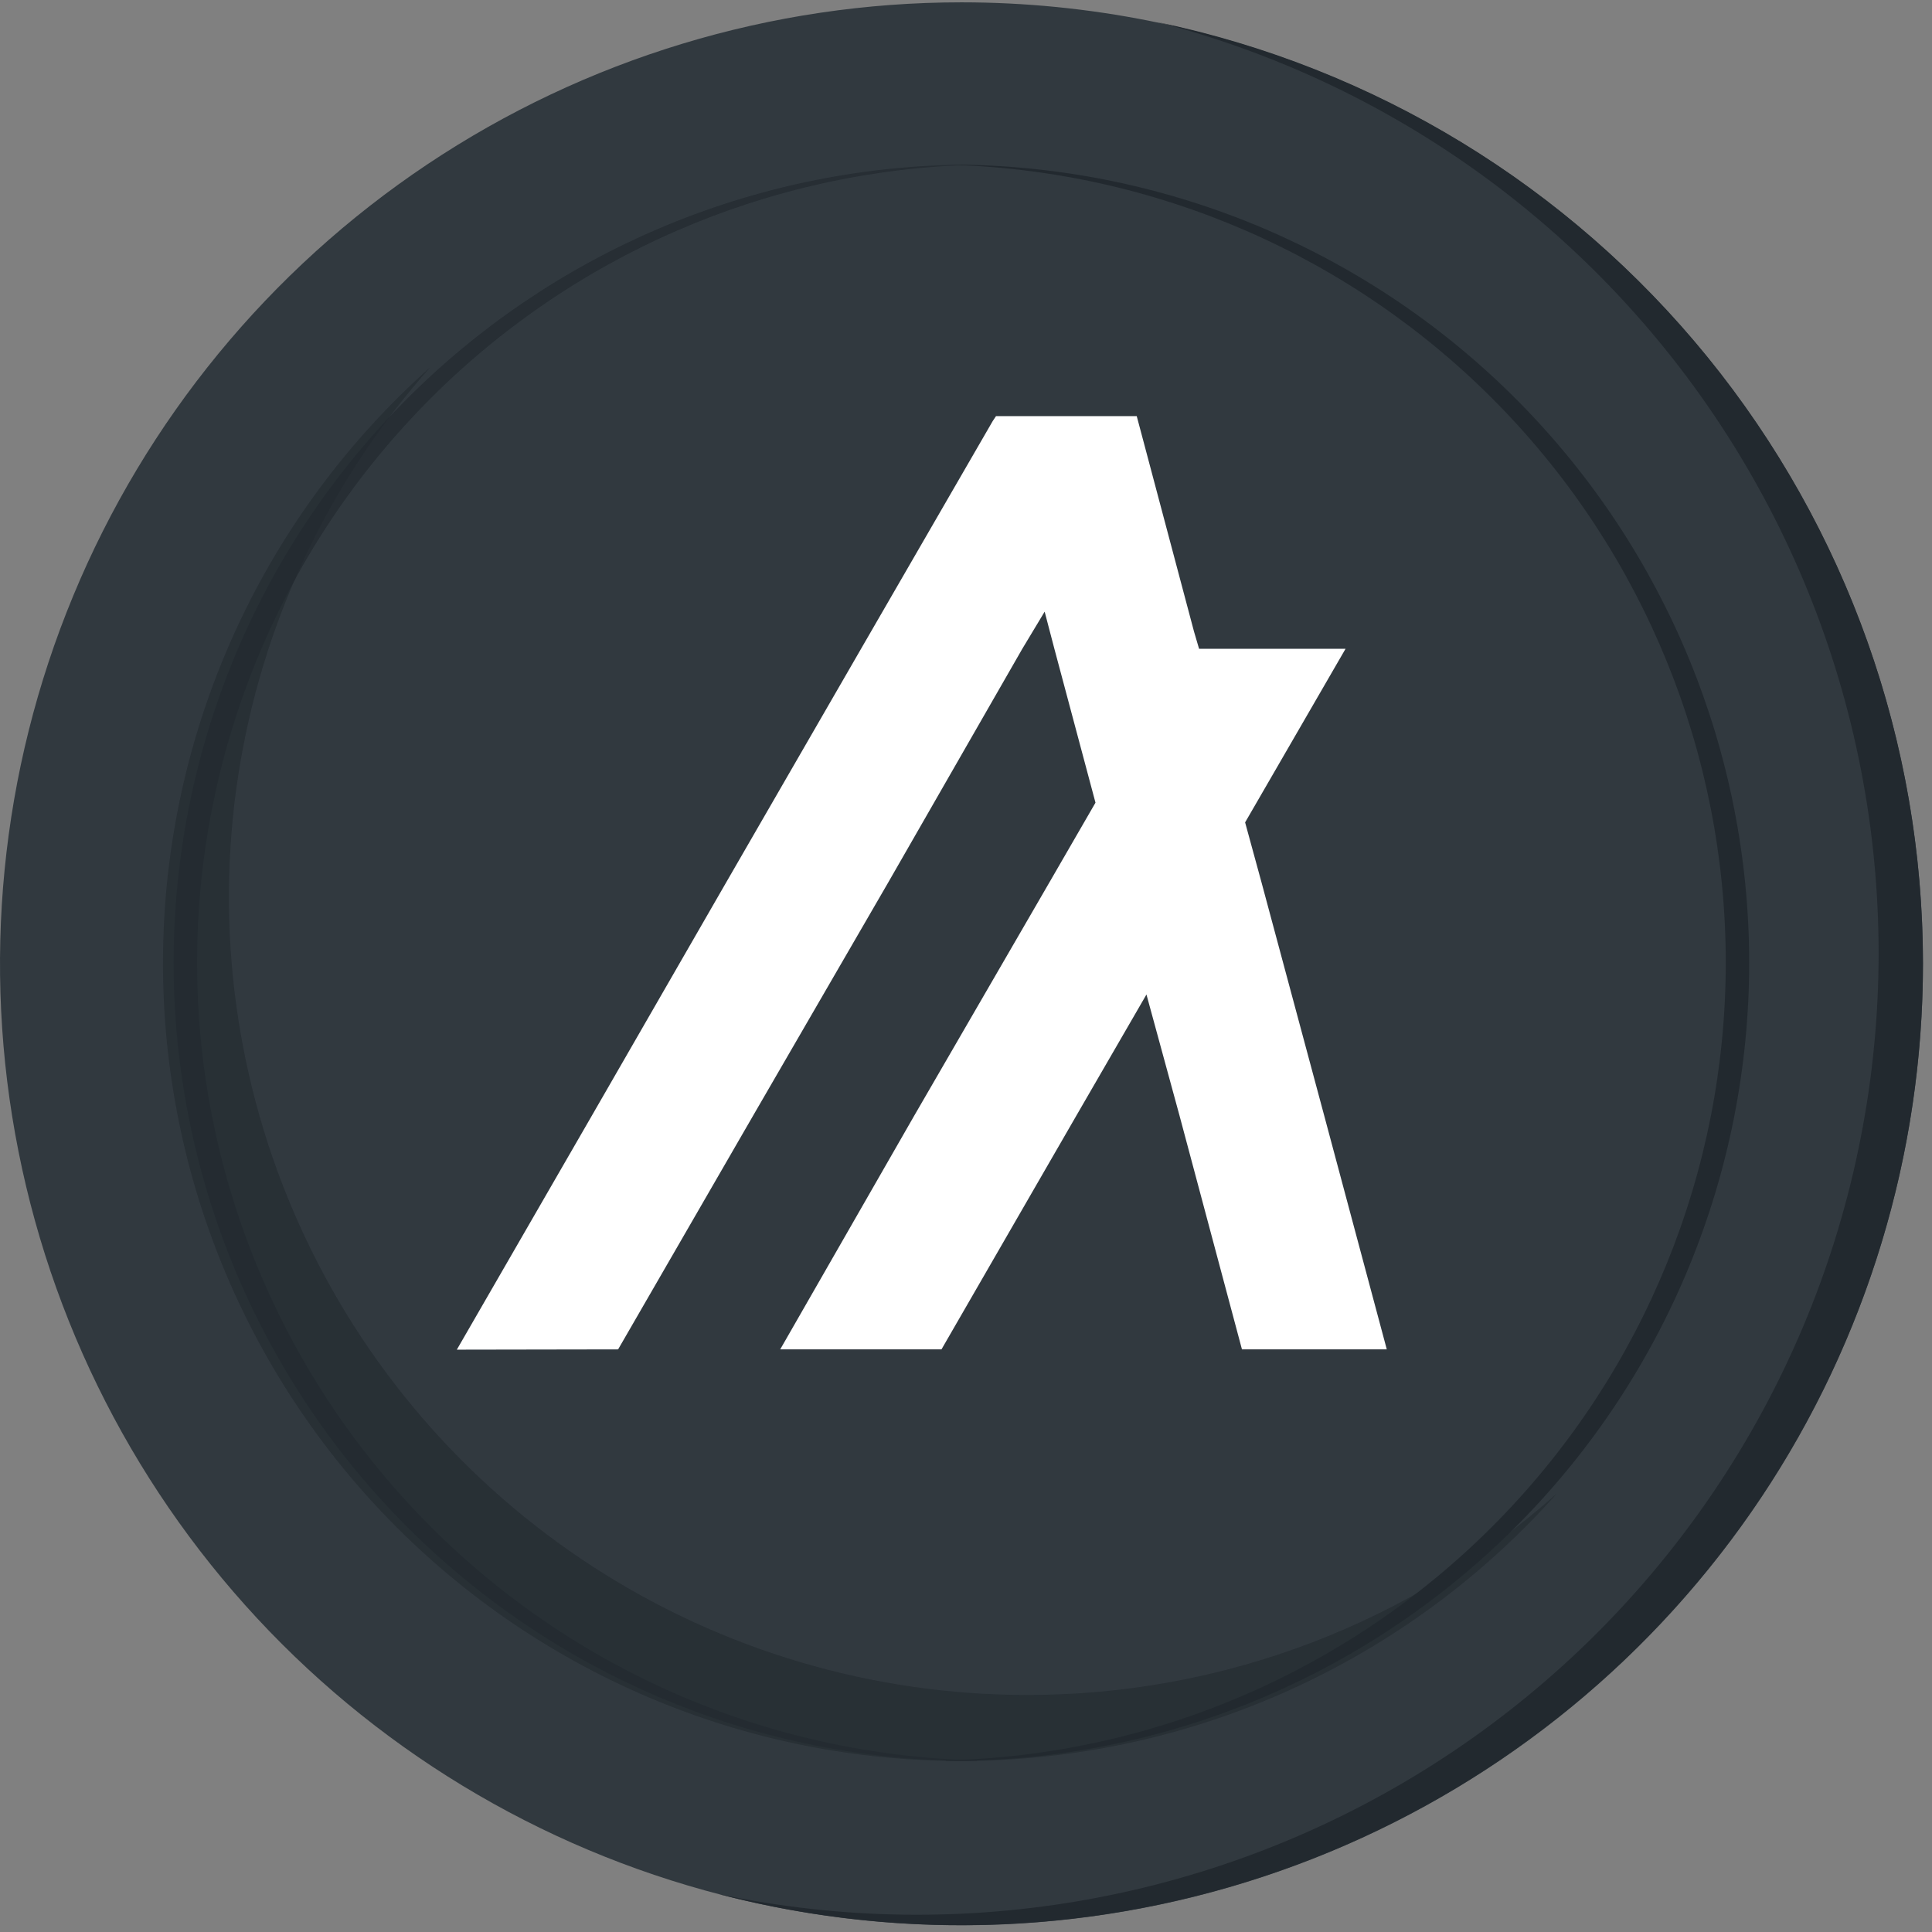 <svg width="141" height="141" viewBox="0 0 141 141" fill="none" xmlns="http://www.w3.org/2000/svg">
<rect x="0" y="0" width="141" height="141" fill="#808080" stroke="none"/>
<path d="M140.34 70.32C140.344 84.199 136.232 97.768 128.524 109.31C120.816 120.852 109.858 129.849 97.037 135.163C84.215 140.477 70.106 141.869 56.493 139.164C42.88 136.459 30.375 129.777 20.559 119.965C10.744 110.152 4.059 97.649 1.35 84.037C-1.359 70.425 0.029 56.315 5.34 43.492C10.65 30.669 19.644 19.708 31.184 11.997C42.724 4.286 56.291 0.17 70.17 0.17C88.777 0.17 106.622 7.56 119.781 20.715C132.94 33.87 140.335 51.713 140.34 70.32Z" fill="#31393F"/>
<g style="mix-blend-mode:multiply">
<path d="M140.34 70.32C140.338 81.046 137.879 91.628 133.151 101.255C128.422 110.883 121.55 119.298 113.062 125.855C104.575 132.413 94.697 136.938 84.188 139.083C73.679 141.228 62.819 140.936 52.44 138.23C70.382 142.015 89.093 138.626 104.569 128.79C120.044 118.954 131.056 103.452 135.246 85.6C139.437 67.749 136.475 48.965 126.992 33.27C117.51 17.576 102.262 6.215 84.51 1.62C100.289 4.92 114.452 13.55 124.619 26.061C134.786 38.571 140.337 54.2 140.34 70.32Z" fill="#22292F"/>
</g>
<g style="mix-blend-mode:multiply" opacity="0.7">
<path d="M71.3 128.511H70.16C54.845 128.31 40.225 122.085 29.465 111.184C18.706 100.283 12.673 85.582 12.673 70.266C12.673 54.949 18.706 40.248 29.465 29.347C40.225 18.446 54.845 12.221 70.16 12.021H71.3C56.087 12.366 41.613 18.652 30.975 29.534C20.338 40.415 14.382 55.028 14.382 70.246C14.382 85.463 20.338 100.076 30.975 110.957C41.613 121.839 56.087 128.125 71.3 128.471V128.511Z" fill="#22292F"/>
</g>
<g style="mix-blend-mode:multiply">
<path d="M69.03 128.511H70.17C85.485 128.31 100.105 122.085 110.865 111.184C121.624 100.283 127.657 85.582 127.657 70.266C127.657 54.949 121.624 40.248 110.865 29.347C100.105 18.446 85.485 12.221 70.17 12.021H69.03C84.243 12.366 98.717 18.652 109.355 29.534C119.992 40.415 125.948 55.028 125.948 70.246C125.948 85.463 119.992 100.076 109.355 110.957C98.717 121.839 84.243 128.125 69.03 128.471V128.511Z" fill="#22292F"/>
</g>
<g style="mix-blend-mode:multiply">
<g style="mix-blend-mode:multiply" opacity="0.6">
<path d="M74.95 123.7C63.724 123.703 52.736 120.46 43.31 114.363C33.884 108.266 26.422 99.574 21.821 89.334C17.221 79.094 15.678 67.742 17.379 56.646C19.08 45.55 23.953 35.181 31.41 26.79C25.484 32.064 20.699 38.492 17.347 45.682C13.995 52.871 12.148 60.67 11.918 68.599C11.688 76.528 13.08 84.42 16.009 91.792C18.939 99.163 23.343 105.859 28.953 111.467C34.563 117.075 41.259 121.479 48.632 124.406C56.004 127.334 63.897 128.724 71.826 128.492C79.755 128.26 87.553 126.411 94.741 123.057C101.93 119.704 108.357 114.917 113.63 108.99C102.984 118.483 89.213 123.72 74.95 123.7Z" fill="#22292F"/>
</g>
</g>
<path d="M45.11 98.48L54.97 81.41L64.82 64.41L74.61 47.35L76.24 44.64L76.95 47.35L79.95 58.58L76.58 64.41L66.73 81.41L56.94 98.48H68.71L78.56 81.41L83.67 72.58L86.08 81.41L90.64 98.48H101.21L96.64 81.41L92.07 64.41L90.87 60.02L98.2 47.35H87.51L87.14 46.09L83.44 32.17L82.96 30.37H72.69L72.45 30.73L62.83 47.37L52.98 64.43L43.19 81.43L33.34 98.5L45.11 98.48Z" fill="white"/>
</svg>
